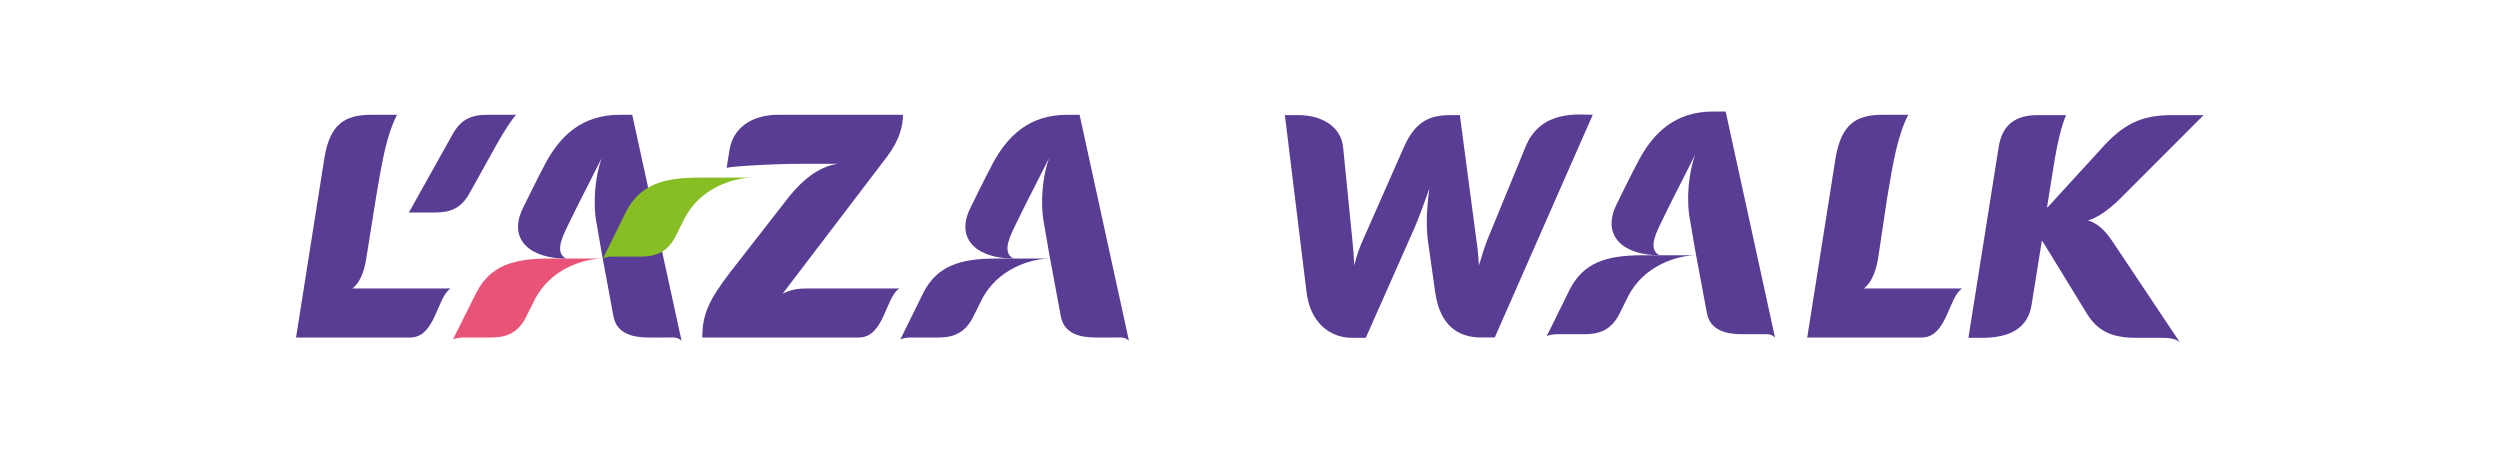 <svg enable-background="new 0 0 760 138" viewBox="0 0 760 138" xmlns="http://www.w3.org/2000/svg"><g fill="#593c94"><path d="m472.9 101.6h8.8c4.1 0 7.9-1 10.5-6l2.6-5.2c4.8-9.8 15.3-12.8 20.9-12.8h-16.5c-11.1 0-17.8 2.4-21.9 10.2l-7.1 14.4c.8-.4 1.7-.5 2.7-.6"/><path d="m245 87.7h28.4c-4.2 2.6-4.6 14.9-12.3 14.9h-47.6c0-7.2 2.1-11.5 8.6-20l18-23.1c3.8-4.6 8.6-8.8 14.5-9.7h-11.2c-7.6 0-19.3.6-22.5 1.2l.9-5.6c1.1-6.4 6.6-10.5 14.7-10.5h38c0 3.5-1.1 7.8-4.9 12.8l-31.7 41.6c1.9-1 4.1-1.6 7.1-1.6"/><path d="m642.6 74 20.1 30.1c-1.2-1.2-3.4-1.4-5.7-1.4h-7.4c-6.4 0-11.3-1.3-14.9-6.9l-13.8-22.5h-.2l-3.1 19.4c-1.1 6.8-6.2 10-15 10h-4.2l9.2-58c1.1-6.9 5.2-9.7 11.8-9.7h8.7c-1.3 2.9-2.7 8.5-3.8 15.5l-2 12.5h.2l17.2-18.8c6.8-7.4 12.7-9.2 20.6-9.2h9.6l-25.6 25.6c-2.4 2.4-6.5 5.7-9.6 6.4 3.5 1 5.8 3.8 7.9 7"/><path d="m150.6 44.6-7.9 14.2c-2.5 4.5-5.7 5.8-10.5 5.8h-7.9l13.3-23.8c2.5-4.5 5.7-5.9 10.5-5.9h8.8c-1 1-3.8 5.1-6.3 9.7"/><path d="m276.4 102.6h8.8c4.1 0 7.9-1 10.5-6l2.6-5.2c4.8-9.8 15.3-12.8 20.9-12.8h-16.5c-11.1 0-17.8 2.4-21.9 10.2l-7.1 14.4c.8-.4 1.7-.5 2.7-.6"/><path d="m317.4 68.1 1.6 9.3 3.5 18.8c1 5.2 5.7 6.4 10.6 6.4h5.7c2.1 0 3.1-.2 4.4 1l-15-68.7h-3.8c-11.5 0-18.1 6.4-22.6 14.8-1.8 3.3-6.8 13.5-6.8 13.5-4.8 9.8 2.4 15.4 13.1 15.4-4-1.9-.3-8.1.4-9.8 3-6.2 6.5-13 6.5-13l3.9-7.7c-1.9 5.2-2.8 13.5-1.5 20"/><path d="m513.8 67.1 1.6 9.3 3.5 18.8c1 5.2 5.7 6.4 10.7 6.4h5.6c2.2 0 3.1-.2 4.4 1l-15-68.7h-3.8c-11.5 0-18.1 6.4-22.6 14.8-1.8 3.3-6.8 13.5-6.8 13.5-4.7 9.8 2.4 15.4 13.1 15.4-4-1.9-.3-8.1.4-9.8 3-6.2 6.5-13 6.5-13l3.9-7.7c-1.9 5.2-2.8 13.5-1.5 20"/></g><path d="m140.5 102.6h8.8c4.1 0 7.9-1 10.5-6l2.6-5.2c4.8-9.8 15.3-12.8 20.9-12.8h-16.5c-11.1 0-17.8 2.4-21.9 10.2l-7.2 14.4c.8-.4 1.7-.5 2.8-.6" fill="#e95377"/><g fill="#593c94"><path d="m181.4 68.1 1.6 9.3 3.5 18.8c1 5.2 5.7 6.4 10.7 6.4h5.6c2.1 0 3.1-.2 4.4 1l-15-68.7h-3.8c-11.5 0-18.1 6.4-22.6 14.8-1.8 3.3-6.8 13.5-6.8 13.5-4.8 9.8 2.4 15.4 13.1 15.4-4-1.9-.3-8.1.4-9.8 3-6.2 6.5-13 6.5-13l3.9-7.7c-1.9 5.2-2.8 13.5-1.5 20"/><path d="m463.7 44.8-11.5 28c-1.3 3.3-1.6 4.8-2.6 7.9-.2-3.2-.4-5.2-.8-7.9l-5-37.8h-2.8c-5.9 0-10.6 1.5-14.2 9.7l-12.4 28.1c-1.1 2.5-2 4.8-2.7 7.9-.1-2.6-.3-4.7-.6-7.9l-2.8-28.1c-.7-6.6-7.1-9.7-13.4-9.7h-4.3l6.6 53.9c1.1 8.9 6.8 13.8 13.9 13.8h4.1l14.8-33.4c1.2-2.7 3.7-9.6 4.5-12-.5 4.1-1.1 9.6-.5 15.3l2.3 16.2c1.4 10.1 6.9 13.8 14 13.8h4.1l29.8-67.7c-3.8 0-15.9-1.8-20.5 9.9"/><path d="m107.1 87.7h29.9c-4.2 2.6-4.6 14.9-12.3 14.9h-34.7l8.7-55.1c1.7-9.5 5.9-12.6 14.1-12.6h7.9c-3.3 6.5-4.6 14.5-6.4 25.2l-2.9 18.1c-.7 5.2-2.5 8.2-4.3 9.5"/><path d="m566.6 87.7h29.9c-4.2 2.6-4.6 14.9-12.3 14.9h-34.8l8.7-55.1c1.8-9.5 5.9-12.6 14.1-12.6h7.9c-3.3 6.5-4.6 14.5-6.4 25.2l-2.7 18.1c-.8 5.2-2.6 8.2-4.4 9.5"/></g><path d="m186 78h8.8c4.1 0 7.9-1 10.5-6l2.6-5.2c4.8-9.8 15.3-12.8 20.9-12.8h-16.5c-11.1 0-17.8 2.4-21.9 10.2l-7.1 14.4c.8-.4 1.7-.6 2.7-.6" fill="#86be24"/></svg>